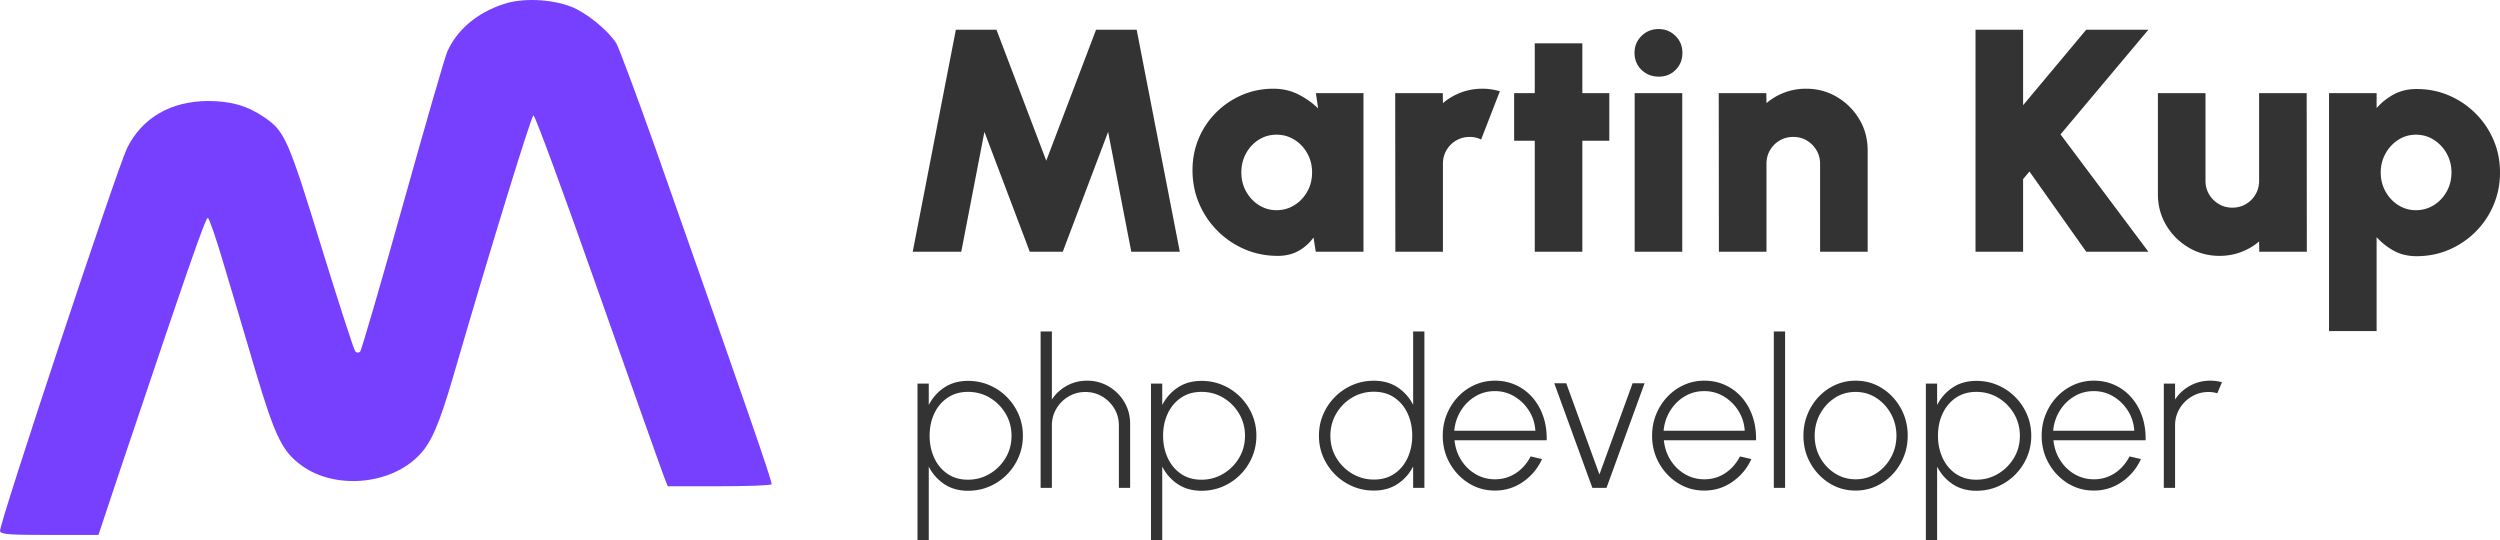 <?xml version="1.0" encoding="UTF-8" standalone="no"?>
<svg
   viewBox="0 0 1313.459 283.703"
   xml:space="preserve"
   style="clip-rule:evenodd;fill-rule:evenodd;stroke-linejoin:round;stroke-miterlimit:2"
   version="1.1"
   id="svg2"
   sodipodi:docname="martinkup-dev-logo.svg"
   width="1313.459"
   height="283.703"
   inkscape:version="1.4 (e7c3feb1, 2024-10-09)"
   xmlns:inkscape="http://www.inkscape.org/namespaces/inkscape"
   xmlns:sodipodi="http://sodipodi.sourceforge.net/DTD/sodipodi-0.dtd"
   xmlns="http://www.w3.org/2000/svg"
   xmlns:svg="http://www.w3.org/2000/svg"><defs
     id="defs2" /><sodipodi:namedview
     id="namedview2"
     pagecolor="#ffffff"
     bordercolor="#000000"
     borderopacity="0.25"
     inkscape:showpageshadow="2"
     inkscape:pageopacity="0.0"
     inkscape:pagecheckerboard="0"
     inkscape:deskcolor="#d1d1d1"
     inkscape:zoom="0.7916042"
     inkscape:cx="651.84091"
     inkscape:cy="149.69602"
     inkscape:window-width="3008"
     inkscape:window-height="1692"
     inkscape:window-x="1800"
     inkscape:window-y="0"
     inkscape:window-maximized="0"
     inkscape:current-layer="svg2" /><path
     d="m 479.53,132.264 22.665,-116.657 h 21.332 l 26.165,68.828 26.164,-68.828 h 21.332 l 22.665,116.657 h -25.498 l -12.166,-62.995 -23.832,62.995 h -17.331 l -23.832,-62.995 -12.166,62.995 z m 211.817,-83.326 h 24.998 v 83.326 h -25.081 l -1.167,-7.499 c -2.055,2.888 -4.652,5.222 -7.791,6.999 -3.139,1.778 -6.791,2.667 -10.958,2.667 -6.221,0 -12.04,-1.167 -17.456,-3.5 -5.417,-2.333 -10.18,-5.569 -14.291,-9.708 -4.111,-4.138 -7.319,-8.916 -9.624,-14.332 -2.306,-5.416 -3.458,-11.235 -3.458,-17.457 0,-5.944 1.083,-11.499 3.249,-16.665 2.167,-5.166 5.208,-9.708 9.125,-13.624 3.916,-3.916 8.443,-6.986 13.582,-9.208 5.138,-2.222 10.652,-3.333 16.54,-3.333 4.778,0 9.125,0.986 13.041,2.958 3.916,1.973 7.402,4.431 10.457,7.375 z m -20.665,61.495 c 3.444,0 6.583,-0.889 9.416,-2.667 2.833,-1.777 5.083,-4.166 6.749,-7.166 1.667,-3 2.5,-6.333 2.5,-9.999 0,-3.667 -0.833,-7 -2.5,-9.999 -1.666,-3 -3.916,-5.389 -6.749,-7.166 -2.833,-1.778 -5.972,-2.667 -9.416,-2.667 -3.444,0 -6.569,0.889 -9.374,2.667 -2.806,1.777 -5.028,4.166 -6.667,7.166 -1.638,2.999 -2.458,6.332 -2.458,9.999 0,3.666 0.834,6.999 2.5,9.999 1.667,3 3.903,5.389 6.708,7.166 2.805,1.778 5.902,2.667 9.291,2.667 z m 62.412,21.831 -0.084,-83.326 h 24.998 l 0.084,5.249 c 2.777,-2.389 5.943,-4.25 9.499,-5.583 3.555,-1.333 7.305,-2 11.249,-2 3,0 6.055,0.445 9.166,1.334 l -9.833,25.331 c -1.944,-0.889 -3.944,-1.333 -5.999,-1.333 -2.611,0 -4.986,0.625 -7.125,1.875 a 13.941,13.941 0 0 0 -5.083,5.082 c -1.25,2.139 -1.874,4.514 -1.874,7.125 v 46.246 z m 112.407,-58.328 h -14.165 v 58.328 h -24.998 V 73.936 h -10.833 v -24.998 h 10.833 v -26.165 h 24.998 v 26.165 h 14.165 z m 13.332,-24.998 h 24.998 v 83.326 h -24.998 z m 12.666,-8.666 c -3.611,0 -6.638,-1.195 -9.082,-3.584 -2.445,-2.388 -3.667,-5.36 -3.667,-8.915 0,-3.5 1.222,-6.458 3.667,-8.875 2.444,-2.416 5.444,-3.624 8.999,-3.624 3.5,0 6.458,1.208 8.874,3.624 2.417,2.417 3.625,5.375 3.625,8.875 0,3.555 -1.181,6.527 -3.542,8.915 -2.361,2.389 -5.319,3.584 -8.874,3.584 z m 109.741,38.746 v 53.246 h -24.998 V 86.018 c 0,-2.611 -0.638,-4.986 -1.916,-7.125 -1.278,-2.138 -2.972,-3.833 -5.083,-5.082 -2.111,-1.25 -4.472,-1.875 -7.083,-1.875 -2.611,0 -4.986,0.625 -7.124,1.875 a 13.933,13.933 0 0 0 -5.083,5.082 c -1.25,2.139 -1.875,4.514 -1.875,7.125 v 46.246 h -24.998 l -0.083,-83.326 h 24.998 l 0.083,5.249 c 2.777,-2.389 5.944,-4.25 9.499,-5.583 3.555,-1.333 7.305,-2 11.249,-2 6,0 11.444,1.459 16.332,4.375 4.889,2.916 8.791,6.819 11.708,11.707 2.916,4.889 4.374,10.333 4.374,16.332 z m 147.492,53.246 h -32.664 l -29.831,-42.163 -3.334,4 v 38.163 h -24.998 V 15.607 h 24.998 v 39.663 l 33.165,-39.663 h 32.664 l -46.163,54.995 z m 5,-30.247 V 48.938 h 24.998 v 46.079 c 0,2.611 0.639,4.986 1.917,7.125 a 14.271,14.271 0 0 0 5.124,5.083 c 2.139,1.249 4.486,1.874 7.041,1.874 2.611,0 4.986,-0.625 7.125,-1.874 a 13.944,13.944 0 0 0 5.083,-5.083 c 1.25,-2.139 1.875,-4.514 1.875,-7.125 v -46.079 h 24.998 l 0.083,83.326 h -24.998 l -0.083,-5.416 c -2.778,2.389 -5.944,4.25 -9.5,5.583 -3.555,1.333 -7.305,2 -11.249,2 -5.944,0 -11.374,-1.459 -16.29,-4.375 -4.916,-2.916 -8.833,-6.819 -11.749,-11.707 -2.917,-4.889 -4.375,-10.333 -4.375,-16.332 z m 114.9,71.911 h -24.998 V 48.938 h 24.998 v 7.832 a 33.058,33.058 0 0 1 9.082,-7.208 c 3.444,-1.861 7.416,-2.791 11.916,-2.791 6.111,0 11.805,1.139 17.082,3.416 5.277,2.278 9.93,5.431 13.957,9.458 4.028,4.027 7.166,8.68 9.416,13.957 2.25,5.278 3.375,10.944 3.375,16.999 0,6.055 -1.125,11.749 -3.375,17.082 -2.25,5.333 -5.388,10.013 -9.416,14.04 -4.027,4.028 -8.68,7.18 -13.957,9.458 -5.277,2.278 -10.971,3.416 -17.082,3.416 -4.5,0 -8.472,-0.944 -11.916,-2.833 a 34.533,34.533 0 0 1 -9.082,-7.166 z m 20.665,-103.159 c -3.389,0 -6.486,0.903 -9.291,2.708 -2.806,1.806 -5.042,4.208 -6.708,7.208 -1.667,3 -2.5,6.305 -2.5,9.916 0,3.666 0.833,6.999 2.5,9.999 1.666,3 3.902,5.389 6.708,7.166 2.805,1.778 5.902,2.667 9.291,2.667 3.444,0 6.582,-0.889 9.416,-2.667 2.833,-1.777 5.082,-4.166 6.749,-7.166 1.667,-3 2.5,-6.333 2.5,-9.999 0,-3.611 -0.833,-6.916 -2.5,-9.916 -1.667,-3 -3.916,-5.402 -6.749,-7.208 -2.834,-1.805 -5.972,-2.708 -9.416,-2.708 z M 487.958,283.703 h -5.917 v -82.172 h 5.917 v 11.274 c 1.928,-3.791 4.641,-6.855 8.14,-9.193 3.499,-2.337 7.666,-3.506 12.501,-3.506 3.981,0 7.712,0.749 11.192,2.246 a 28.997,28.997 0 0 1 9.176,6.218 29.378,29.378 0 0 1 6.201,9.176 c 1.497,3.47 2.246,7.195 2.246,11.176 0,3.98 -0.749,7.724 -2.246,11.23 -1.497,3.506 -3.564,6.583 -6.201,9.23 a 28.98,28.98 0 0 1 -9.176,6.218 c -3.48,1.497 -7.211,2.246 -11.192,2.246 -4.835,0 -9.002,-1.169 -12.501,-3.506 -3.499,-2.337 -6.212,-5.401 -8.14,-9.192 z m 20.608,-77.812 c -4.155,0 -7.744,1.032 -10.764,3.095 -3.02,2.064 -5.341,4.83 -6.963,8.3 -1.621,3.469 -2.432,7.348 -2.432,11.636 0,4.214 0.798,8.075 2.394,11.581 1.595,3.506 3.903,6.303 6.924,8.392 3.02,2.089 6.634,3.133 10.841,3.133 4.105,0 7.89,-1.022 11.357,-3.068 3.466,-2.045 6.25,-4.811 8.354,-8.299 2.103,-3.488 3.155,-7.401 3.155,-11.739 0,-4.215 -1.026,-8.066 -3.079,-11.554 -2.052,-3.488 -4.806,-6.273 -8.261,-8.354 -3.455,-2.082 -7.296,-3.123 -11.526,-3.123 z m 85.186,16.731 v 33.69 h -5.917 v -32.77 c 0,-3.258 -0.792,-6.213 -2.377,-8.864 a 18.115,18.115 0 0 0 -6.366,-6.355 c -2.659,-1.585 -5.61,-2.377 -8.853,-2.377 -3.221,0 -6.166,0.792 -8.836,2.377 a 18.054,18.054 0 0 0 -6.382,6.355 c -1.585,2.651 -2.378,5.606 -2.378,8.864 v 32.77 h -5.916 v -82.172 h 5.916 v 35.761 c 1.965,-3.009 4.573,-5.412 7.823,-7.209 3.25,-1.797 6.804,-2.695 10.661,-2.695 4.17,0 7.968,1.015 11.394,3.046 a 23.006,23.006 0 0 1 8.185,8.184 c 2.031,3.426 3.046,7.224 3.046,11.395 z m 16.872,61.081 h -5.916 v -82.172 h 5.916 v 11.274 c 1.928,-3.791 4.642,-6.855 8.141,-9.193 3.499,-2.337 7.666,-3.506 12.501,-3.506 3.98,0 7.711,0.749 11.192,2.246 a 29.008,29.008 0 0 1 9.176,6.218 29.412,29.412 0 0 1 6.201,9.176 c 1.497,3.47 2.246,7.195 2.246,11.176 0,3.98 -0.749,7.724 -2.246,11.23 -1.498,3.506 -3.565,6.583 -6.201,9.23 a 28.992,28.992 0 0 1 -9.176,6.218 c -3.481,1.497 -7.212,2.246 -11.192,2.246 -4.835,0 -9.002,-1.169 -12.501,-3.506 -3.499,-2.337 -6.213,-5.401 -8.141,-9.192 z m 20.609,-77.812 c -4.156,0 -7.744,1.032 -10.764,3.095 -3.021,2.064 -5.342,4.83 -6.963,8.3 -1.622,3.469 -2.432,7.348 -2.432,11.636 0,4.214 0.797,8.075 2.393,11.581 1.596,3.506 3.904,6.303 6.925,8.392 3.02,2.089 6.634,3.133 10.841,3.133 4.105,0 7.89,-1.022 11.356,-3.068 3.466,-2.045 6.251,-4.811 8.354,-8.299 2.104,-3.488 3.155,-7.401 3.155,-11.739 0,-4.215 -1.026,-8.066 -3.078,-11.554 -2.052,-3.488 -4.806,-6.273 -8.261,-8.354 -3.455,-2.082 -7.297,-3.123 -11.526,-3.123 z m 111.207,-31.751 h 5.916 v 82.172 h -5.916 v -11.274 c -1.929,3.813 -4.645,6.882 -8.147,9.209 -3.502,2.326 -7.678,3.49 -12.528,3.49 -3.981,0 -7.706,-0.749 -11.176,-2.246 a 29.257,29.257 0 0 1 -9.176,-6.218 29.255,29.255 0 0 1 -6.217,-9.176 c -1.498,-3.47 -2.246,-7.195 -2.246,-11.175 0,-3.996 0.748,-7.738 2.246,-11.226 a 29.168,29.168 0 0 1 6.217,-9.203 29.257,29.257 0 0 1 9.176,-6.218 c 3.47,-1.497 7.195,-2.246 11.176,-2.246 4.85,0 9.026,1.164 12.528,3.49 3.502,2.327 6.218,5.385 8.147,9.176 z m -20.643,77.812 c 4.23,0 7.849,-1.035 10.859,-3.106 3.009,-2.071 5.311,-4.856 6.907,-8.354 1.596,-3.499 2.394,-7.356 2.394,-11.57 0,-4.325 -0.811,-8.231 -2.432,-11.719 -1.622,-3.487 -3.937,-6.257 -6.946,-8.31 -3.01,-2.052 -6.603,-3.078 -10.782,-3.078 -4.192,0 -8.016,1.035 -11.471,3.106 -3.455,2.07 -6.212,4.859 -8.272,8.365 -2.06,3.506 -3.089,7.384 -3.089,11.636 0,4.302 1.051,8.193 3.155,11.674 2.104,3.48 4.888,6.243 8.354,8.288 3.466,2.045 7.24,3.068 11.323,3.068 z m 63.591,5.785 c -5.04,0 -9.632,-1.297 -13.778,-3.89 -4.145,-2.593 -7.45,-6.072 -9.915,-10.436 -2.465,-4.364 -3.698,-9.194 -3.698,-14.489 0,-4.018 0.712,-7.77 2.137,-11.258 1.424,-3.488 3.387,-6.556 5.889,-9.203 a 27.367,27.367 0 0 1 8.737,-6.218 c 3.324,-1.497 6.866,-2.246 10.628,-2.246 3.996,0 7.675,0.774 11.038,2.323 a 25.808,25.808 0 0 1 8.732,6.54 c 2.459,2.812 4.339,6.129 5.643,9.949 1.304,3.82 1.904,7.991 1.802,12.512 h -48.427 c 0.41,3.908 1.595,7.403 3.556,10.485 1.961,3.082 4.47,5.516 7.527,7.302 3.057,1.787 6.433,2.69 10.129,2.712 4.061,0 7.719,-1.066 10.973,-3.199 3.254,-2.133 5.856,-5.073 7.806,-8.82 l 5.982,1.392 c -2.191,4.857 -5.496,8.829 -9.915,11.915 -4.419,3.086 -9.368,4.629 -14.846,4.629 z m -21.343,-31.445 h 42.609 c -0.211,-3.747 -1.298,-7.2 -3.259,-10.359 -1.962,-3.159 -4.513,-5.69 -7.653,-7.593 -3.141,-1.902 -6.592,-2.854 -10.354,-2.854 -3.777,0 -7.213,0.93 -10.31,2.788 -3.097,1.859 -5.62,4.365 -7.571,7.516 -1.95,3.152 -3.104,6.652 -3.462,10.502 z m 79.981,30.02 h -7.428 l -20.017,-54.968 h 6.299 l 17.432,47.956 17.432,-47.956 h 6.299 z m 51.352,1.425 c -5.04,0 -9.632,-1.297 -13.777,-3.89 -4.146,-2.593 -7.451,-6.072 -9.916,-10.436 -2.465,-4.364 -3.698,-9.194 -3.698,-14.489 0,-4.018 0.712,-7.77 2.137,-11.258 1.424,-3.488 3.387,-6.556 5.889,-9.203 a 27.367,27.367 0 0 1 8.737,-6.218 c 3.324,-1.497 6.866,-2.246 10.628,-2.246 3.996,0 7.675,0.774 11.039,2.323 a 25.817,25.817 0 0 1 8.732,6.54 c 2.458,2.812 4.338,6.129 5.642,9.949 1.304,3.82 1.904,7.991 1.802,12.512 h -48.427 c 0.41,3.908 1.595,7.403 3.556,10.485 1.961,3.082 4.47,5.516 7.527,7.302 3.057,1.787 6.433,2.69 10.129,2.712 4.061,0 7.719,-1.066 10.973,-3.199 3.254,-2.133 5.856,-5.073 7.806,-8.82 l 5.982,1.392 c -2.191,4.857 -5.496,8.829 -9.915,11.915 -4.419,3.086 -9.368,4.629 -14.846,4.629 z m -21.343,-31.445 h 42.609 c -0.211,-3.747 -1.298,-7.2 -3.259,-10.359 -1.961,-3.159 -4.512,-5.69 -7.653,-7.593 -3.141,-1.902 -6.592,-2.854 -10.354,-2.854 -3.776,0 -7.213,0.93 -10.31,2.788 -3.097,1.859 -5.62,4.365 -7.571,7.516 -1.95,3.152 -3.104,6.652 -3.462,10.502 z m 57.904,-52.152 h 5.916 v 82.172 h -5.916 z m 42.949,83.597 c -5.04,0 -9.633,-1.297 -13.778,-3.89 -4.145,-2.593 -7.45,-6.072 -9.915,-10.436 -2.465,-4.364 -3.698,-9.194 -3.698,-14.489 0,-4.018 0.712,-7.77 2.137,-11.258 1.424,-3.488 3.387,-6.556 5.889,-9.203 a 27.367,27.367 0 0 1 8.737,-6.218 c 3.324,-1.497 6.866,-2.246 10.628,-2.246 5.04,0 9.632,1.296 13.777,3.889 4.145,2.593 7.451,6.081 9.916,10.464 2.465,4.382 3.698,9.239 3.698,14.572 0,3.98 -0.713,7.705 -2.137,11.175 -1.424,3.469 -3.387,6.528 -5.889,9.176 a 27.482,27.482 0 0 1 -8.71,6.218 c -3.305,1.497 -6.857,2.246 -10.655,2.246 z m 0,-5.917 c 4.046,0 7.689,-1.057 10.929,-3.172 3.239,-2.114 5.807,-4.91 7.702,-8.387 1.895,-3.477 2.843,-7.257 2.843,-11.339 0,-4.142 -0.953,-7.96 -2.86,-11.455 -1.906,-3.495 -4.479,-6.295 -7.718,-8.398 -3.24,-2.104 -6.871,-3.156 -10.896,-3.156 -4.061,0 -7.712,1.058 -10.951,3.172 -3.239,2.115 -5.803,4.914 -7.691,8.398 -1.888,3.484 -2.833,7.297 -2.833,11.439 0,4.265 0.976,8.127 2.926,11.586 1.95,3.458 4.554,6.209 7.812,8.25 3.257,2.041 6.836,3.062 10.737,3.062 z m 42.844,31.883 h -5.917 v -82.172 h 5.917 v 11.274 c 1.928,-3.791 4.642,-6.855 8.141,-9.193 3.498,-2.337 7.665,-3.506 12.5,-3.506 3.981,0 7.712,0.749 11.193,2.246 a 28.993,28.993 0 0 1 9.175,6.218 29.378,29.378 0 0 1 6.201,9.176 c 1.498,3.47 2.246,7.195 2.246,11.176 0,3.98 -0.748,7.724 -2.246,11.23 -1.497,3.506 -3.564,6.583 -6.201,9.23 a 28.976,28.976 0 0 1 -9.175,6.218 c -3.481,1.497 -7.212,2.246 -11.193,2.246 -4.835,0 -9.002,-1.169 -12.5,-3.506 -3.499,-2.337 -6.213,-5.401 -8.141,-9.192 z m 20.609,-77.812 c -4.156,0 -7.744,1.032 -10.765,3.095 -3.02,2.064 -5.341,4.83 -6.963,8.3 -1.621,3.469 -2.432,7.348 -2.432,11.636 0,4.214 0.798,8.075 2.394,11.581 1.596,3.506 3.904,6.303 6.924,8.392 3.021,2.089 6.635,3.133 10.842,3.133 4.104,0 7.89,-1.022 11.356,-3.068 3.466,-2.045 6.251,-4.811 8.354,-8.299 2.103,-3.488 3.155,-7.401 3.155,-11.739 0,-4.215 -1.026,-8.066 -3.078,-11.554 -2.053,-3.488 -4.806,-6.273 -8.261,-8.354 -3.455,-2.082 -7.297,-3.123 -11.526,-3.123 z m 61.711,51.846 c -5.039,0 -9.632,-1.297 -13.777,-3.89 -4.145,-2.593 -7.45,-6.072 -9.916,-10.436 -2.465,-4.364 -3.697,-9.194 -3.697,-14.489 0,-4.018 0.712,-7.77 2.136,-11.258 1.425,-3.488 3.388,-6.556 5.889,-9.203 a 27.372,27.372 0 0 1 8.738,-6.218 c 3.323,-1.497 6.866,-2.246 10.627,-2.246 3.996,0 7.676,0.774 11.039,2.323 a 25.817,25.817 0 0 1 8.732,6.54 c 2.458,2.812 4.339,6.129 5.643,9.949 1.303,3.82 1.904,7.991 1.802,12.512 h -48.427 c 0.409,3.908 1.594,7.403 3.556,10.485 1.961,3.082 4.47,5.516 7.526,7.302 3.057,1.787 6.433,2.69 10.129,2.712 4.062,0 7.719,-1.066 10.973,-3.199 3.255,-2.133 5.857,-5.073 7.806,-8.82 l 5.983,1.392 c -2.192,4.857 -5.497,8.829 -9.916,11.915 -4.419,3.086 -9.367,4.629 -14.846,4.629 z m -21.343,-31.445 h 42.61 c -0.212,-3.747 -1.298,-7.2 -3.26,-10.359 -1.961,-3.159 -4.512,-5.69 -7.653,-7.593 -3.141,-1.902 -6.592,-2.854 -10.354,-2.854 -3.776,0 -7.213,0.93 -10.31,2.788 -3.096,1.859 -5.62,4.365 -7.57,7.516 -1.95,3.152 -3.105,6.652 -3.463,10.502 z m 58.123,30.02 v -54.781 h 5.916 v 8.37 c 1.965,-3.009 4.572,-5.412 7.823,-7.209 3.25,-1.797 6.804,-2.695 10.661,-2.695 2.132,0 4.185,0.274 6.157,0.822 l -2.443,5.795 c -1.563,-0.445 -3.097,-0.668 -4.602,-0.668 -3.221,0 -6.167,0.792 -8.836,2.377 a 18.054,18.054 0 0 0 -6.382,6.355 c -1.585,2.651 -2.378,5.606 -2.378,8.864 v 32.77 z"
     style="display:inline;fill:#333333;fill-rule:nonzero"
     id="path1" /><path
     d="m 264.5,2.156 c -13.871,4.579 -24.375,13.467 -29.492,24.914 -1.347,3.097 -11.851,39.592 -23.432,80.935 -11.582,41.478 -21.682,75.953 -22.355,76.761 -0.808,0.674 -1.751,0.674 -2.559,-0.134 -0.673,-0.674 -8.619,-25.183 -17.642,-54.406 -17.507,-56.965 -19.392,-61.275 -29.896,-68.412 -8.888,-6.195 -17.776,-8.753 -29.896,-8.753 -19.527,0.134 -34.476,8.753 -42.421,24.644 -5.117,10.369 -67.738,198.905 -66.796,201.329 0.539,1.751 5.118,2.02 26.261,2.02 h 25.452 l 11.582,-34.744 c 35.687,-106.119 44.71,-132.11 45.922,-131.841 0.673,0.27 4.444,11.043 8.214,23.971 3.906,12.929 11.312,37.977 16.565,55.753 10.504,35.283 14.274,43.094 24.644,50.501 17.103,12.389 45.653,10.235 60.87,-4.848 6.868,-6.599 11.178,-16.564 18.854,-42.959 18.584,-63.968 40.67,-135.881 41.882,-136.285 0.808,-0.135 16.16,41.613 34.205,92.921 18.046,51.174 33.667,95.211 34.61,97.5 l 1.751,4.444 h 26.934 c 14.813,0 27.203,-0.404 27.607,-1.077 0.538,-0.943 -12.525,-38.785 -60.601,-175.338 -10.1,-28.55 -19.527,-53.733 -20.874,-56.157 -4.444,-7.003 -15.621,-16.16 -23.836,-19.392 -10.639,-4.04 -25.587,-4.714 -35.553,-1.347 z"
     style="display:inline;fill:#7740ff;fill-rule:nonzero"
     id="path2" /></svg>
